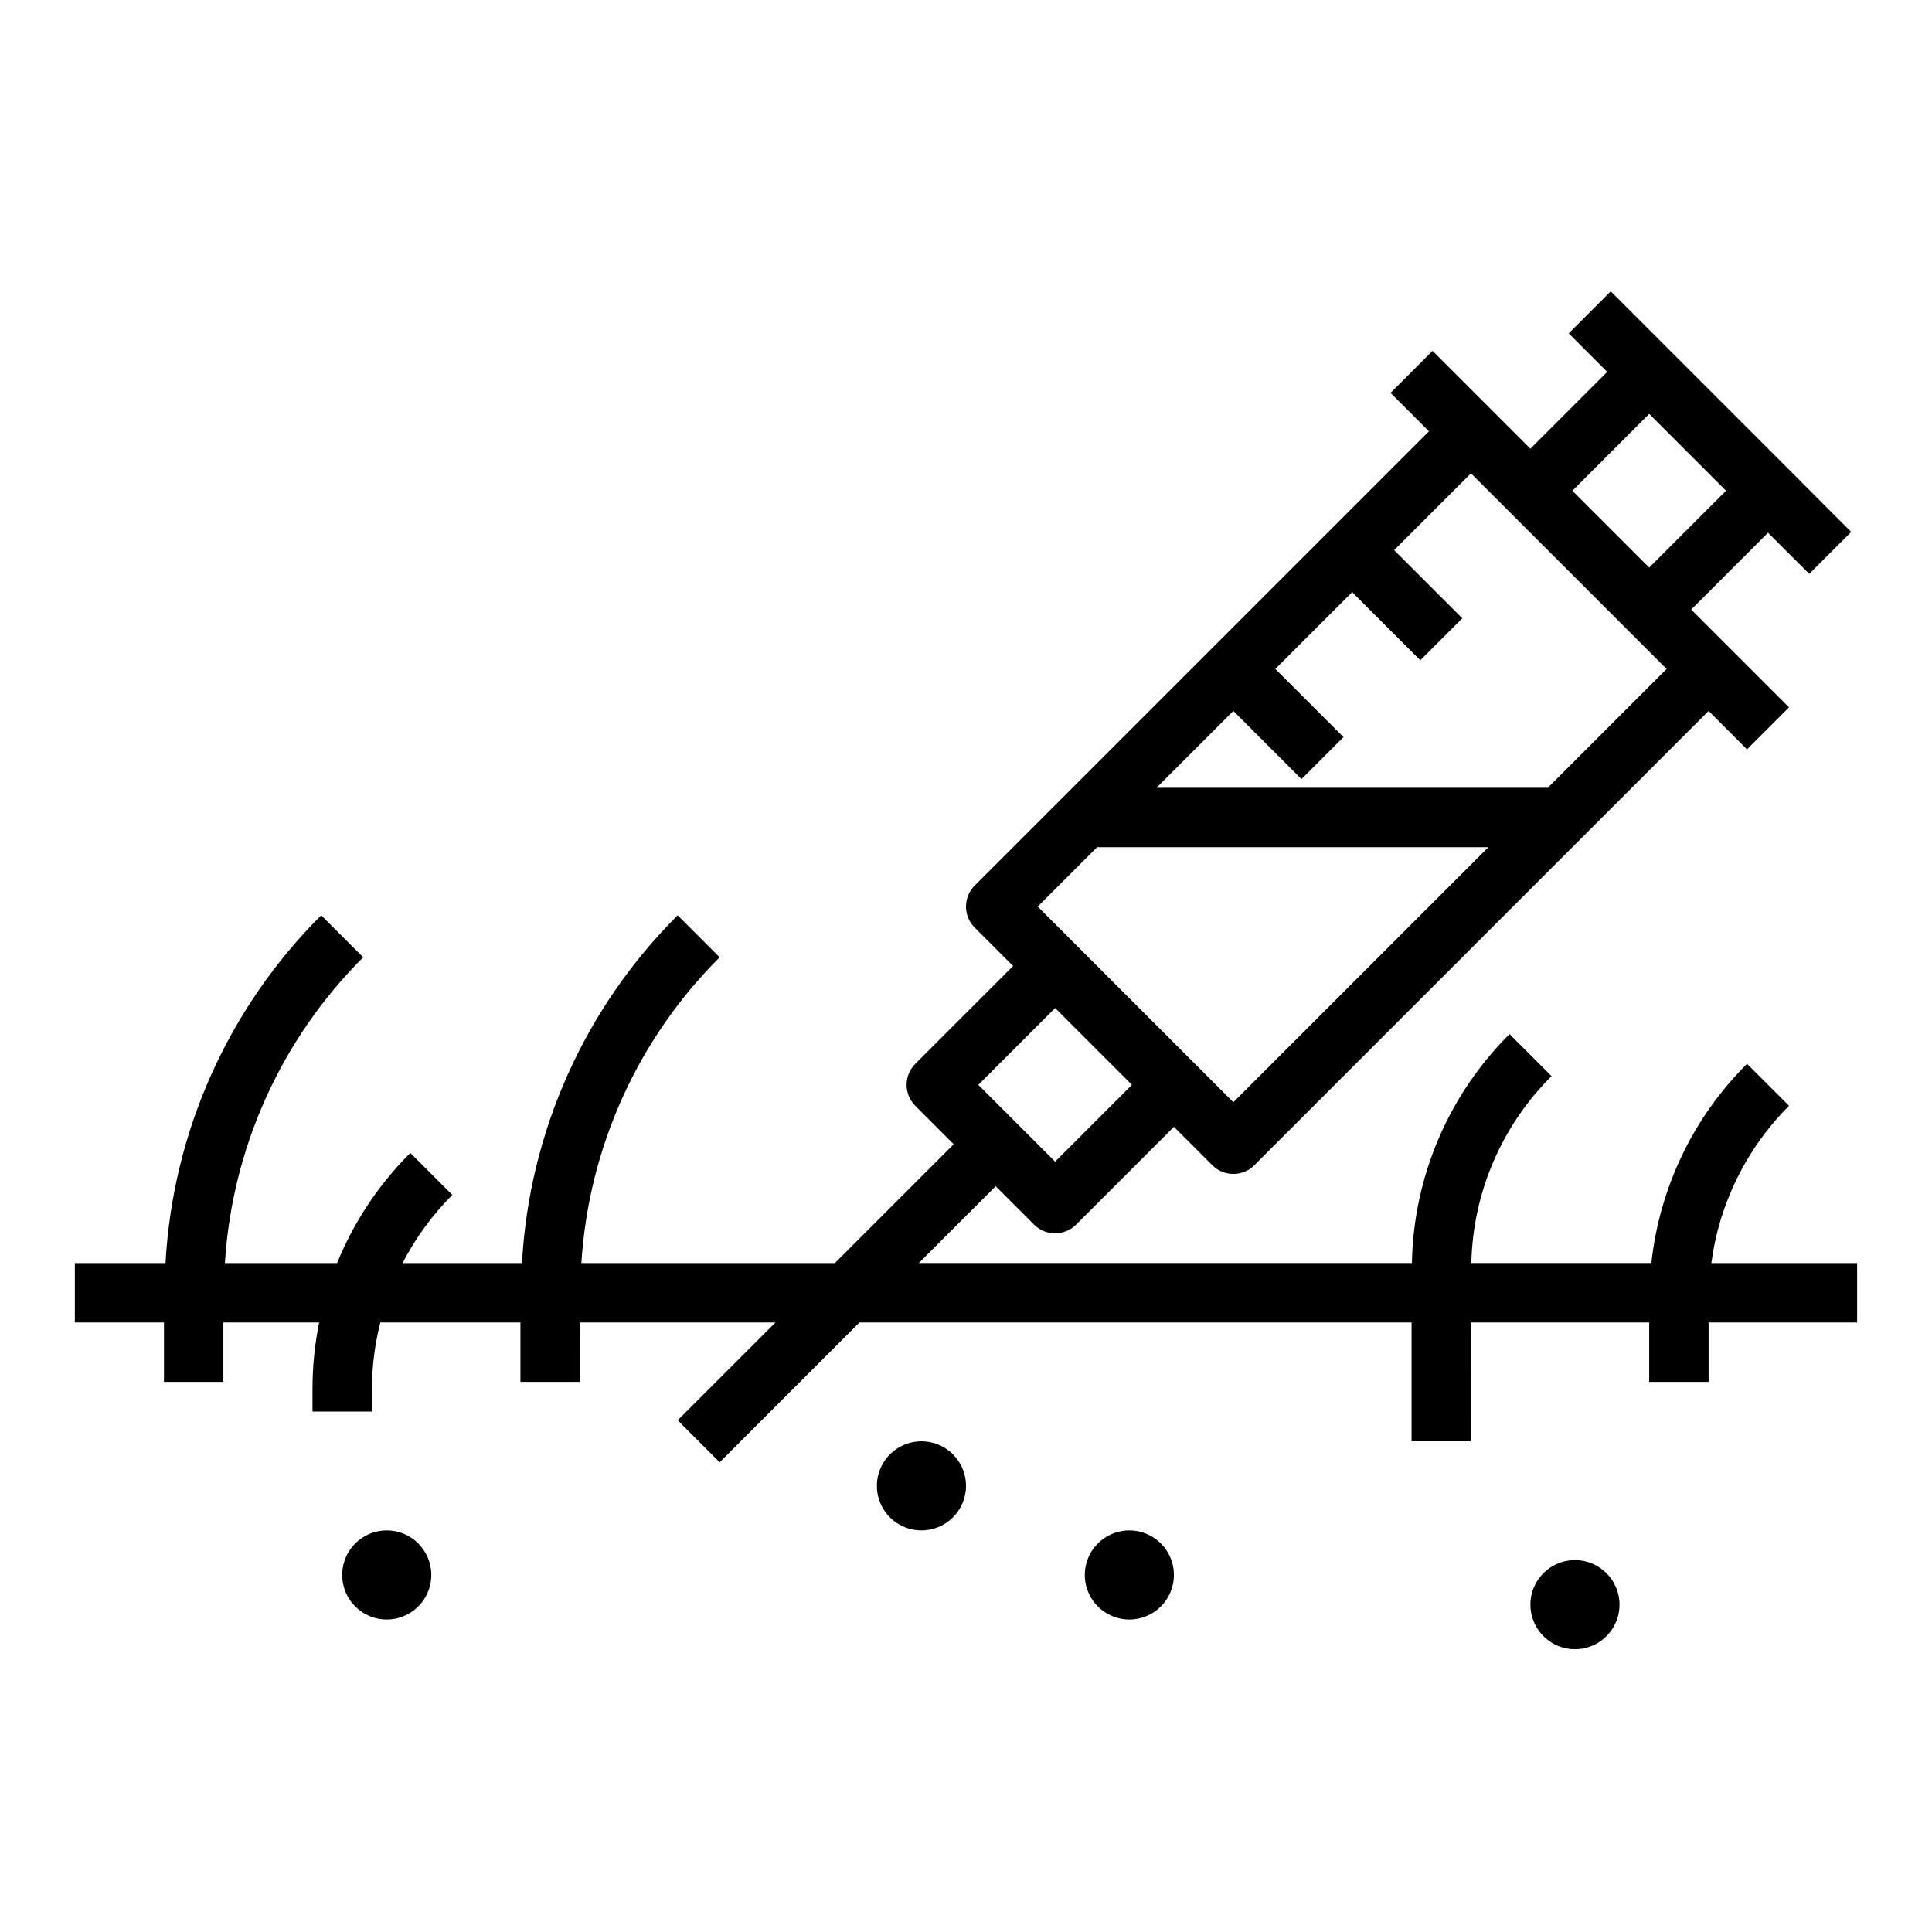 <?xml version="1.0" encoding="UTF-8"?>
<!-- Uploaded to: SVG Repo, www.svgrepo.com, Generator: SVG Repo Mixer Tools -->
<svg fill="#000000" width="800px" height="800px" version="1.1" viewBox="144 144 512 512" xmlns="http://www.w3.org/2000/svg">
 <g>
  <path d="m618.11 437.05-11.133-11.133v0.004c-14.242 14.18-23.188 32.816-25.348 52.797h-47.711c0.422-18.637 8.039-36.391 21.254-49.539l-11.133-11.133v0.004c-16.176 16.09-25.457 37.852-25.867 60.668h-130.68l20.375-20.355 10.18 10.18v-0.004c3.074 3.074 8.055 3.074 11.129 0l25.922-25.922 10.18 10.18c3.074 3.074 8.059 3.074 11.133 0l120.39-120.39 10.18 10.18 11.133-11.133-15.742-15.742-10.184-10.18 20.355-20.359 10.926 10.91 11.117-11.113-16.492-16.531-47.23-47.23-11.133 11.133 10.195 10.215-20.359 20.355-25.922-25.922-11.133 11.133 10.18 10.176-120.39 120.39c-3.074 3.074-3.074 8.059 0 11.133l10.18 10.18-25.922 25.922c-3.074 3.074-3.074 8.055 0 11.129l10.176 10.18-31.488 31.488h-67.18c1.914-30.578 14.949-59.398 36.645-81.027l-11.133-11.133 0.004 0.004c-24.648 24.578-39.344 57.398-41.258 92.156h-31.645c3.438-6.66 7.887-12.75 13.184-18.051l-11.133-11.133 0.004 0.004c-8.355 8.332-14.953 18.254-19.406 29.18h-29.727c1.914-30.578 14.949-59.398 36.645-81.027l-11.133-11.133 0.004 0.004c-24.648 24.578-39.344 57.398-41.258 92.156h-24.027v15.742h23.617v15.742l15.746 0.004v-15.746h25.379c-1.172 5.812-1.762 11.723-1.766 17.652v5.965h15.742v-5.969l0.004 0.004c0.02-5.953 0.77-11.883 2.234-17.652h37.125v15.742h15.742l0.004-15.742h51.844l-25.922 25.922 11.133 11.133 37.051-37.055h146.31v31.488h15.742l0.004-31.488h47.23v15.742h15.742l0.004-15.742h39.359v-15.742h-38.629c2.074-15.777 9.309-30.43 20.578-41.668zm-37.055-183.36 20.359 20.359-20.359 20.355-20.355-20.355zm-37.055 25.922 41.668 41.668-31.488 31.488h-103.69l20.359-20.355 18.051 18.051 11.133-11.133-18.055-18.051 20.359-20.355 18.051 18.051 11.133-11.133-18.055-18.051 20.359-20.355zm-109.25 88.902h103.69l-67.59 67.59-51.848-51.848zm-11.133 42.617 20.359 20.359-20.359 20.355-20.355-20.355z"/>
  <path d="m455.1 561.38c0-4.777-2.875-9.082-7.289-10.91-4.41-1.828-9.492-0.816-12.867 2.562-3.379 3.375-4.387 8.453-2.559 12.867 1.828 4.41 6.133 7.289 10.906 7.289 6.523 0 11.809-5.289 11.809-11.809z"/>
  <path d="m561.38 557.44c-4.777 0-9.082 2.879-10.91 7.289-1.828 4.414-0.816 9.492 2.562 12.871 3.375 3.375 8.453 4.387 12.867 2.559 4.41-1.828 7.289-6.133 7.289-10.91 0-6.519-5.289-11.809-11.809-11.809z"/>
  <path d="m246.49 549.57c-4.773 0-9.078 2.879-10.906 7.289-1.828 4.414-0.82 9.492 2.559 12.867 3.379 3.379 8.457 4.391 12.867 2.562 4.414-1.828 7.289-6.133 7.289-10.91 0-6.519-5.285-11.809-11.809-11.809z"/>
  <path d="m400 537.76c0-4.773-2.879-9.082-7.289-10.906-4.414-1.828-9.492-0.82-12.871 2.559-3.375 3.375-4.387 8.457-2.559 12.867 1.828 4.414 6.133 7.289 10.91 7.289 6.519 0 11.809-5.285 11.809-11.809z"/>
 </g>
</svg>